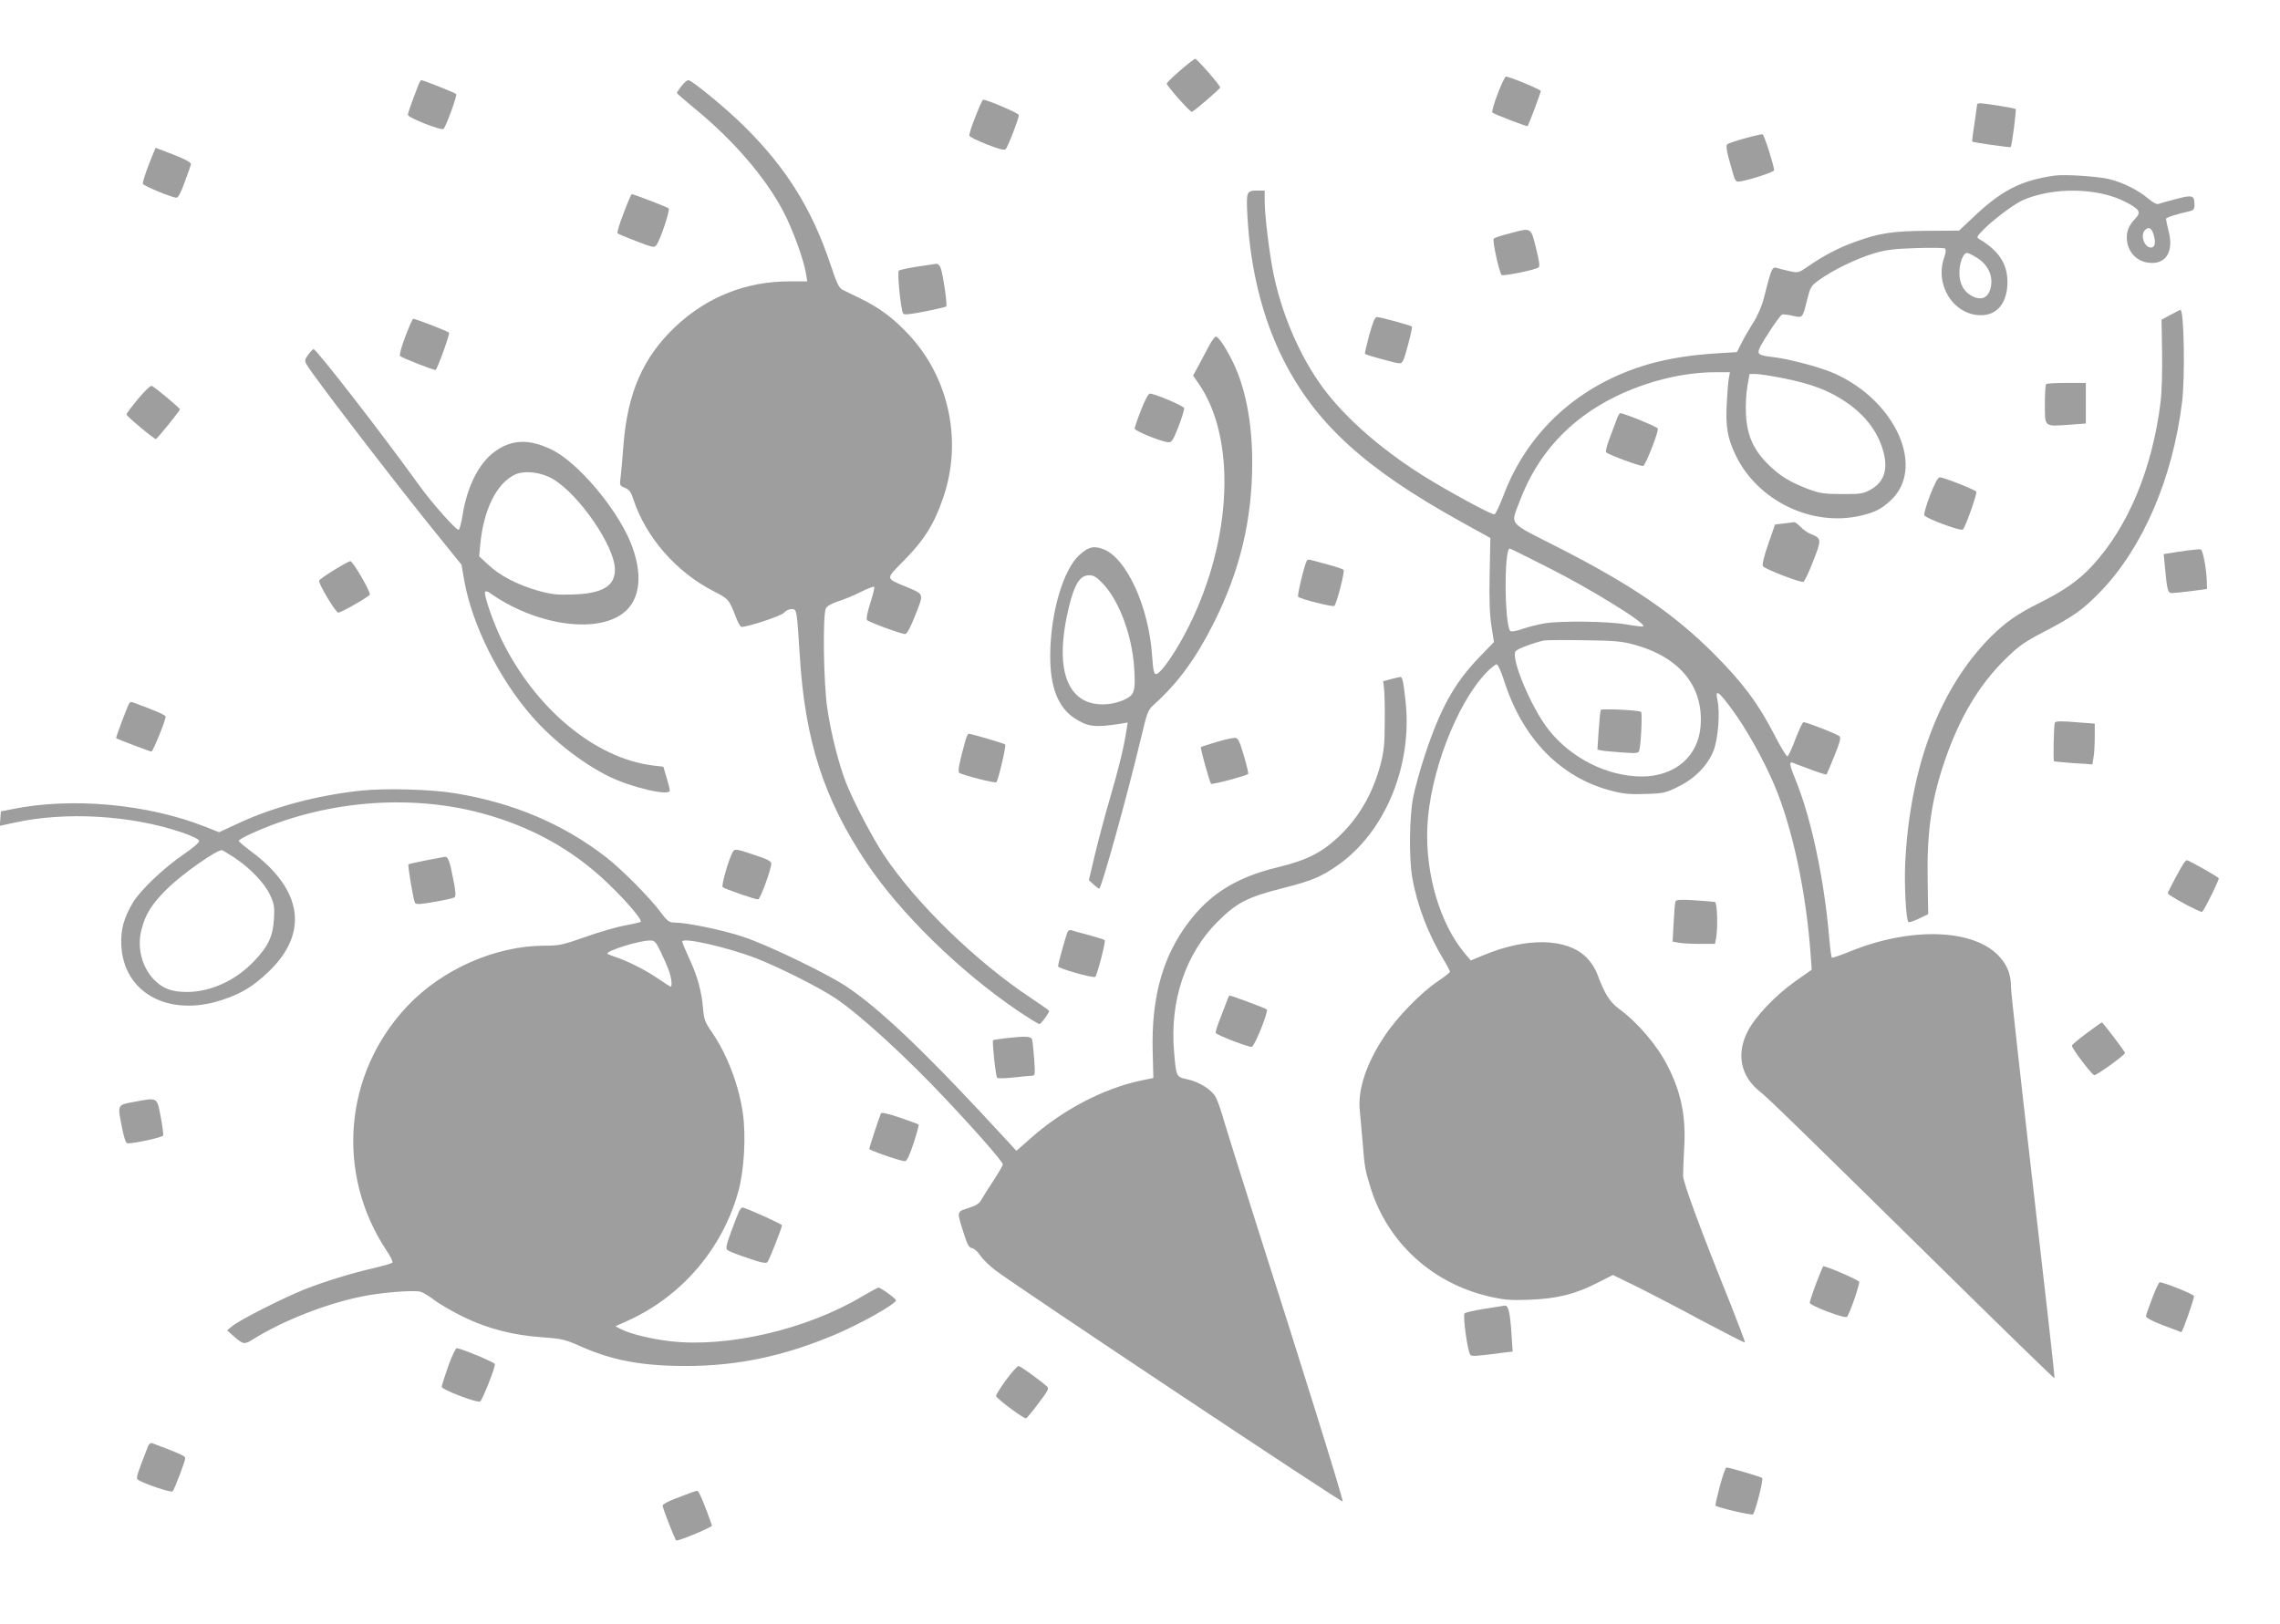 <?xml version="1.0" standalone="no"?>
<!DOCTYPE svg PUBLIC "-//W3C//DTD SVG 20010904//EN"
 "http://www.w3.org/TR/2001/REC-SVG-20010904/DTD/svg10.dtd">
<svg version="1.0" xmlns="http://www.w3.org/2000/svg"
 width="1280pt" height="912pt" viewBox="0 0 1280 912"
 preserveAspectRatio="xMidYMid meet">
<g transform="translate(0,912) scale(0.1,-0.1)"
fill="#9e9e9e" stroke="none">
<path d="M6625 8724 c-41 -36 -75 -69 -75 -73 0 -13 132 -162 141 -159 15 5
159 129 159 137 0 12 -130 161 -140 161 -5 0 -43 -30 -85 -66z"/>
<path d="M8408 8593 c-21 -54 -34 -101 -30 -105 10 -9 193 -80 198 -76 6 6 74
187 74 197 0 8 -175 81 -196 81 -5 0 -26 -44 -46 -97z"/>
<path d="M2349 8643 c-43 -112 -59 -157 -59 -168 0 -16 189 -90 200 -79 15 16
78 189 71 196 -6 7 -185 78 -196 78 -3 0 -10 -12 -16 -27z"/>
<path d="M3826 8637 c-15 -19 -26 -36 -26 -39 0 -3 46 -43 102 -89 216 -177
396 -386 496 -577 52 -99 115 -272 127 -349 l7 -43 -102 0 c-242 0 -460 -87
-637 -253 -183 -173 -270 -372 -293 -667 -5 -74 -13 -156 -16 -181 -6 -44 -5
-46 24 -58 25 -10 35 -24 48 -65 70 -213 240 -408 451 -516 84 -43 86 -46 125
-147 11 -29 25 -53 31 -53 38 0 224 62 239 80 9 11 28 20 41 20 31 0 30 2 47
-261 29 -477 135 -805 375 -1164 190 -284 525 -611 850 -831 61 -41 115 -74
120 -74 9 0 55 62 55 74 0 2 -46 35 -102 72 -310 206 -642 529 -823 799 -65
97 -172 301 -215 409 -42 108 -85 278 -106 422 -21 144 -26 527 -7 559 7 13
35 28 70 39 32 10 89 34 127 53 37 19 71 31 74 28 3 -3 -7 -44 -22 -91 -18
-56 -24 -90 -18 -96 12 -12 191 -78 213 -78 11 0 29 33 58 107 48 122 50 115
-49 157 -122 51 -121 41 -11 153 111 113 167 203 217 351 108 316 32 672 -195
914 -86 92 -165 151 -271 202 -41 20 -86 42 -100 49 -20 10 -33 37 -70 149
-103 306 -247 536 -479 766 -101 101 -297 262 -317 262 -7 0 -24 -15 -38 -33z"/>
<path d="M5476 8465 c-21 -52 -36 -100 -34 -107 3 -7 47 -29 99 -49 71 -28 97
-34 105 -26 13 13 74 172 74 191 0 10 -179 87 -201 86 -3 0 -23 -43 -43 -95z"/>
<path d="M11100 8535 c0 -3 -7 -51 -15 -107 -9 -55 -14 -102 -13 -103 5 -5
212 -34 216 -31 7 8 33 208 28 214 -6 5 -166 31 -198 32 -10 0 -18 -2 -18 -5z"/>
<path d="M9795 8343 c-49 -13 -94 -29 -99 -34 -6 -5 -3 -31 6 -66 9 -32 21
-77 28 -100 7 -29 16 -43 27 -43 35 0 203 53 203 64 -1 27 -56 200 -65 202 -6
1 -50 -9 -100 -23z"/>
<path d="M835 8195 c-20 -52 -35 -100 -33 -107 4 -12 162 -77 188 -78 11 0 26
29 47 88 18 48 34 93 35 100 2 9 -32 28 -96 53 -55 21 -101 39 -102 39 -1 0
-19 -43 -39 -95z"/>
<path d="M11535 8134 c-193 -27 -302 -85 -468 -244 l-69 -65 -176 -1 c-196 -1
-275 -13 -410 -63 -90 -32 -175 -77 -262 -137 -53 -37 -55 -37 -105 -26 -27 6
-60 14 -72 18 -24 7 -29 -5 -71 -171 -10 -41 -34 -97 -58 -135 -23 -36 -53
-88 -67 -116 l-26 -51 -113 -7 c-146 -9 -271 -29 -383 -61 -387 -112 -678
-375 -814 -736 -22 -57 -44 -105 -51 -107 -13 -5 -258 128 -399 216 -255 160
-468 352 -589 530 -117 171 -207 387 -252 602 -24 117 -50 331 -50 412 l0 58
-37 0 c-66 0 -67 -3 -60 -142 16 -298 85 -576 202 -808 182 -359 457 -610 996
-909 l166 -92 -4 -202 c-3 -143 0 -228 10 -292 l14 -90 -82 -85 c-139 -144
-219 -287 -305 -548 -27 -81 -56 -187 -66 -237 -22 -110 -25 -347 -5 -455 27
-154 89 -316 177 -461 19 -31 34 -61 34 -65 0 -5 -31 -29 -68 -54 -94 -63
-227 -199 -298 -306 -103 -153 -153 -304 -140 -421 3 -32 10 -112 16 -178 11
-142 14 -156 46 -259 97 -306 347 -533 666 -606 82 -19 118 -22 225 -18 153 6
257 31 383 96 l85 43 125 -61 c69 -34 235 -120 368 -192 134 -71 245 -128 248
-126 2 3 -37 105 -86 229 -164 406 -260 668 -261 706 0 21 2 91 6 155 11 176
-16 313 -93 463 -58 115 -168 244 -275 322 -49 37 -79 83 -118 189 -14 37 -37
73 -66 101 -109 106 -333 110 -571 11 l-75 -31 -33 39 c-139 165 -222 444
-211 708 12 297 163 694 331 869 25 26 51 47 58 47 7 0 25 -39 41 -89 104
-329 319 -549 607 -622 65 -17 105 -20 190 -17 99 3 112 6 182 41 94 46 167
121 199 205 25 66 36 212 21 280 -15 66 5 53 82 -52 77 -103 177 -282 236
-421 102 -240 179 -597 205 -955 l6 -85 -91 -64 c-116 -82 -229 -202 -271
-287 -62 -125 -36 -248 71 -333 49 -39 201 -187 1078 -1050 315 -310 574 -562
576 -560 3 2 -52 486 -120 1074 -68 589 -124 1092 -124 1119 0 71 -18 121 -63
172 -140 159 -496 172 -840 32 -54 -22 -101 -38 -103 -35 -3 3 -10 54 -15 114
-28 326 -101 670 -188 883 -34 81 -38 105 -18 98 6 -3 51 -20 100 -38 48 -18
89 -31 91 -29 2 2 22 49 44 104 31 76 38 103 29 111 -12 12 -184 79 -202 79
-5 0 -25 -42 -45 -94 -19 -52 -40 -96 -45 -98 -6 -1 -38 52 -73 120 -91 177
-177 292 -337 453 -225 226 -462 388 -875 599 -292 149 -270 122 -217 264 98
260 276 455 532 582 181 89 384 139 569 139 l78 0 -6 -32 c-4 -18 -9 -83 -12
-143 -7 -131 4 -195 50 -291 124 -257 429 -404 704 -339 77 18 112 36 163 82
201 181 37 558 -310 715 -74 34 -257 83 -348 93 -81 10 -90 16 -74 52 20 43
113 182 126 187 6 2 33 -1 59 -7 57 -13 55 -15 81 89 18 71 22 79 65 110 73
54 210 121 306 150 73 22 116 27 242 31 85 3 157 2 162 -3 6 -6 3 -26 -5 -49
-55 -155 52 -324 205 -325 93 0 149 69 150 186 0 101 -48 176 -156 240 -18 11
-18 13 11 44 52 57 178 152 231 176 168 74 418 71 573 -8 84 -43 93 -59 59
-95 -36 -39 -48 -66 -48 -108 0 -72 51 -132 121 -140 97 -13 144 60 114 176
-8 33 -15 65 -15 70 0 8 59 27 133 43 21 5 27 12 27 34 0 56 -10 59 -102 35
-46 -12 -90 -24 -99 -28 -10 -4 -32 7 -59 30 -58 49 -145 92 -222 110 -64 15
-248 27 -303 19z m556 -333 c13 -44 7 -71 -15 -71 -38 0 -62 70 -34 98 21 21
37 13 49 -27z m-990 -130 c68 -43 95 -117 69 -185 -15 -40 -50 -52 -94 -31
-50 24 -76 70 -76 134 0 55 22 111 43 111 7 0 33 -13 58 -29z m-1083 -676
c152 -31 248 -67 340 -129 120 -79 196 -185 221 -306 18 -90 -9 -153 -82 -192
-37 -20 -56 -23 -157 -22 -100 0 -124 4 -186 27 -106 40 -162 75 -227 139 -83
82 -120 165 -125 282 -3 49 1 120 8 158 l12 68 35 0 c20 0 92 -11 161 -25z
m-1330 -1060 c237 -119 555 -315 538 -332 -2 -3 -46 2 -97 11 -106 18 -360 21
-458 6 -35 -6 -90 -20 -123 -31 -35 -13 -64 -17 -69 -12 -33 33 -36 463 -3
463 3 0 98 -47 212 -105z m487 -435 c256 -70 390 -235 372 -458 -13 -170 -145
-282 -331 -282 -193 1 -396 102 -523 264 -97 123 -214 403 -184 440 12 14 107
49 161 60 14 2 115 3 225 1 168 -2 213 -6 280 -25z"/>
<path d="M8987 5134 c-3 -5 -8 -57 -12 -116 l-7 -107 23 -5 c13 -3 66 -7 116
-11 90 -6 93 -5 97 17 10 47 16 207 9 211 -16 10 -221 19 -226 11z"/>
<path d="M3501 7923 c-23 -58 -38 -110 -34 -113 4 -4 53 -24 107 -45 92 -35
100 -37 111 -21 23 31 78 197 69 206 -7 7 -197 80 -208 80 -2 0 -23 -48 -45
-107z"/>
<path d="M8470 7808 c-41 -10 -79 -23 -84 -28 -9 -9 30 -188 44 -204 8 -8 183
27 207 42 9 6 5 33 -14 110 -30 118 -23 115 -153 80z"/>
<path d="M5150 7623 c-52 -8 -99 -18 -104 -23 -10 -9 11 -219 24 -240 5 -9 35
-6 121 11 63 12 117 25 121 28 8 7 -18 183 -32 219 -5 12 -15 21 -22 21 -7 -1
-56 -8 -108 -16z"/>
<path d="M12185 7352 l-50 -27 3 -185 c2 -102 -2 -225 -8 -275 -47 -380 -183
-704 -385 -923 -75 -80 -156 -138 -295 -207 -126 -63 -191 -109 -273 -190
-287 -288 -454 -728 -481 -1270 -6 -119 4 -319 18 -332 3 -4 30 5 59 19 l52
25 -3 189 c-5 276 21 456 99 681 81 234 189 416 333 558 79 78 107 98 216 155
173 90 223 126 323 229 237 246 404 634 457 1061 18 146 11 521 -9 520 -3 0
-28 -13 -56 -28z"/>
<path d="M7687 7239 c-15 -56 -26 -104 -24 -106 8 -7 173 -53 193 -53 18 0 25
13 48 101 15 55 25 103 23 105 -6 7 -180 54 -197 54 -11 0 -23 -29 -43 -101z"/>
<path d="M2275 7229 c-22 -57 -34 -104 -29 -108 13 -12 196 -83 200 -78 12 12
81 203 75 209 -7 8 -188 78 -201 78 -4 0 -24 -45 -45 -101z"/>
<path d="M6787 7177 c-15 -28 -42 -78 -58 -109 l-31 -57 32 -46 c211 -306 188
-872 -55 -1360 -67 -136 -159 -270 -185 -270 -12 0 -16 21 -22 102 -18 275
-143 549 -273 599 -55 21 -84 14 -135 -32 -92 -83 -163 -329 -164 -564 -1
-178 44 -293 138 -354 73 -47 116 -52 254 -30 l43 7 -7 -44 c-15 -97 -43 -212
-92 -379 -28 -96 -66 -239 -85 -318 l-34 -144 26 -24 c14 -13 29 -24 32 -24
12 0 155 513 229 823 42 176 43 179 83 215 131 118 232 257 330 452 148 293
217 582 217 903 0 228 -39 426 -112 571 -40 80 -78 136 -92 136 -6 0 -24 -24
-39 -53z m-592 -1338 c89 -95 160 -287 172 -465 9 -139 3 -157 -60 -185 -77
-33 -168 -32 -228 3 -116 68 -143 249 -79 516 32 133 63 182 115 182 26 0 42
-10 80 -51z"/>
<path d="M1731 7129 c-20 -27 -22 -34 -10 -55 26 -50 450 -603 686 -897 l184
-228 15 -87 c43 -247 195 -553 381 -765 117 -134 280 -261 428 -335 126 -63
345 -114 345 -81 0 8 -8 41 -18 74 l-18 60 -60 7 c-325 41 -660 320 -849 708
-49 102 -102 256 -91 268 4 3 15 1 24 -6 253 -180 594 -233 749 -116 100 75
115 225 41 403 -81 193 -294 443 -438 515 -129 63 -227 60 -323 -10 -89 -65
-156 -198 -181 -362 -7 -42 -16 -77 -22 -77 -15 0 -148 149 -217 245 -211 293
-581 770 -597 770 -3 0 -17 -14 -29 -31z m1375 -700 c147 -88 345 -377 346
-505 2 -94 -69 -137 -235 -142 -92 -3 -120 0 -199 22 -115 33 -214 85 -278
146 l-50 46 6 65 c19 200 93 347 197 395 54 24 147 13 213 -27z"/>
<path d="M11487 6963 c-4 -3 -7 -55 -7 -114 0 -128 -5 -124 136 -114 l94 7 0
114 0 114 -108 0 c-60 0 -112 -3 -115 -7z"/>
<path d="M776 6881 c-36 -43 -66 -83 -66 -88 0 -10 154 -138 165 -138 7 0 135
158 135 167 0 6 -130 116 -157 131 -7 4 -37 -24 -77 -72z"/>
<path d="M6406 6818 c-20 -51 -36 -98 -36 -105 0 -12 150 -74 188 -76 20 -2
27 9 58 87 19 50 33 96 32 104 -3 13 -165 82 -193 82 -8 0 -29 -40 -49 -92z"/>
<path d="M9079 6773 c-5 -16 -24 -63 -40 -107 -17 -43 -27 -82 -22 -86 17 -15
196 -81 208 -76 14 5 88 194 82 210 -4 10 -190 86 -211 86 -3 0 -11 -12 -17
-27z"/>
<path d="M10836 6341 c-21 -55 -36 -106 -33 -114 6 -17 207 -92 217 -80 15 15
81 203 75 212 -6 11 -184 81 -205 81 -10 0 -29 -35 -54 -99z"/>
<path d="M10015 6181 l-50 -6 -38 -110 c-24 -68 -35 -115 -30 -124 10 -16 211
-94 227 -88 7 3 32 55 55 116 48 121 48 128 -12 152 -18 7 -44 25 -59 41 -15
15 -31 27 -35 26 -4 0 -30 -4 -58 -7z"/>
<path d="M12280 6029 c-36 -5 -80 -11 -99 -15 l-34 -5 7 -72 c12 -130 16 -147
39 -147 11 0 60 5 109 11 l88 12 -1 46 c-2 67 -22 174 -34 176 -5 2 -39 -1
-75 -6z"/>
<path d="M7337 5973 c-13 -21 -56 -198 -49 -204 13 -13 196 -59 203 -51 14 14
60 195 52 202 -4 5 -44 18 -88 30 -44 12 -87 23 -97 26 -9 3 -18 1 -21 -3z"/>
<path d="M1875 5919 c-44 -27 -81 -53 -83 -59 -6 -16 92 -179 107 -180 16 0
168 87 177 101 7 13 -95 189 -109 188 -7 0 -48 -23 -92 -50z"/>
<path d="M7810 5307 l-45 -12 5 -40 c3 -22 5 -107 4 -190 0 -122 -5 -166 -23
-235 -45 -169 -124 -304 -240 -412 -95 -88 -177 -129 -339 -168 -247 -60 -401
-162 -529 -350 -123 -181 -178 -397 -172 -674 l4 -159 -64 -13 c-214 -44 -449
-167 -630 -330 l-75 -66 -40 44 c-452 492 -720 750 -916 880 -116 76 -440 232
-578 278 -118 39 -317 80 -387 80 -28 0 -39 8 -76 58 -63 84 -213 235 -304
307 -240 187 -520 306 -845 360 -134 23 -392 30 -530 16 -249 -26 -500 -93
-701 -188 l-99 -46 -78 31 c-324 128 -752 167 -1087 98 l-60 -12 -3 -40 -3
-41 83 18 c284 63 652 42 936 -54 59 -20 98 -39 100 -48 2 -9 -30 -37 -84 -74
-112 -76 -245 -202 -288 -273 -51 -87 -69 -151 -65 -240 13 -269 268 -406 568
-306 106 35 173 76 258 157 227 216 193 460 -94 674 -40 30 -73 57 -73 62 0 4
30 22 68 39 398 183 878 227 1292 117 281 -75 517 -206 716 -398 104 -100 191
-203 181 -213 -3 -3 -42 -12 -85 -20 -44 -7 -144 -36 -223 -64 -130 -46 -150
-50 -231 -50 -276 0 -575 -132 -771 -339 -357 -378 -404 -940 -117 -1373 23
-33 37 -64 33 -68 -4 -4 -49 -17 -99 -29 -135 -31 -281 -76 -397 -122 -120
-48 -362 -171 -403 -205 l-29 -24 35 -31 c57 -50 61 -50 114 -17 166 103 407
198 606 238 109 23 290 37 331 27 13 -4 49 -25 79 -48 30 -23 105 -66 165 -95
134 -65 278 -102 442 -113 108 -8 126 -12 211 -50 179 -80 346 -111 594 -111
289 0 552 56 838 177 146 62 340 172 340 192 0 9 -85 71 -98 71 -5 0 -47 -23
-93 -50 -311 -185 -754 -288 -1076 -251 -109 13 -225 41 -277 68 l-31 16 73
33 c301 137 529 405 617 724 33 118 44 315 25 441 -22 156 -88 329 -172 451
-40 58 -46 74 -51 135 -8 97 -32 184 -78 282 -21 46 -39 88 -39 94 0 26 251
-31 413 -93 127 -49 356 -164 447 -225 134 -89 400 -332 622 -569 180 -191
318 -350 318 -364 0 -6 -24 -47 -52 -90 -29 -44 -60 -93 -69 -109 -11 -21 -30
-33 -72 -46 -67 -21 -66 -19 -28 -137 21 -69 31 -86 48 -88 12 -2 33 -21 47
-42 14 -22 52 -58 83 -82 139 -104 1948 -1308 1951 -1299 4 11 -236 781 -481
1546 -82 259 -164 520 -182 580 -17 61 -39 125 -49 143 -22 43 -94 88 -161
102 -62 13 -62 13 -74 158 -24 283 65 547 244 726 108 108 168 139 374 191
154 39 212 63 306 130 263 187 415 558 376 916 -12 111 -18 140 -30 138 -3 0
-26 -6 -51 -12z m-6492 -1004 c85 -56 169 -144 198 -208 23 -49 26 -67 22
-133 -5 -97 -31 -154 -109 -236 -104 -111 -244 -175 -379 -176 -87 0 -138 20
-187 71 -68 72 -94 179 -69 278 22 88 58 145 145 231 84 83 285 224 308 216 8
-3 40 -23 71 -43z m2391 -527 c17 -35 38 -83 46 -106 15 -41 20 -90 10 -90 -3
0 -35 21 -72 46 -68 47 -175 101 -245 123 -21 7 -38 14 -38 17 0 17 176 72
236 73 29 1 34 -4 63 -63z"/>
<path d="M726 5172 c-11 -18 -77 -194 -74 -197 6 -5 190 -75 198 -75 9 0 80
176 80 196 0 9 -55 33 -186 81 -7 2 -15 0 -18 -5z"/>
<path d="M11536 5062 c-6 -10 -10 -211 -5 -216 2 -2 52 -7 110 -11 l106 -7 6
39 c4 21 7 72 7 114 l0 76 -82 6 c-109 9 -136 9 -142 -1z"/>
<path d="M5421 4966 c-36 -131 -45 -176 -36 -185 14 -12 204 -61 209 -53 13
22 56 206 49 212 -7 6 -190 60 -205 60 -4 0 -11 -15 -17 -34z"/>
<path d="M6830 4954 c-47 -14 -86 -27 -88 -29 -5 -4 49 -198 57 -206 6 -6 198
45 208 55 3 3 -8 49 -24 103 -23 80 -32 98 -48 100 -11 1 -58 -9 -105 -23z"/>
<path d="M4112 4333 c-24 -46 -63 -186 -55 -194 10 -10 180 -69 199 -69 12 0
74 169 74 202 0 12 -25 25 -93 47 -107 36 -113 37 -125 14z"/>
<path d="M2391 4289 c-51 -10 -95 -20 -98 -22 -5 -6 28 -203 37 -217 6 -9 32
-8 108 6 56 9 107 21 113 25 9 5 8 30 -6 100 -20 103 -29 130 -48 128 -7 -1
-54 -10 -106 -20z"/>
<path d="M12263 4278 c-16 -21 -93 -165 -93 -174 0 -11 187 -111 193 -104 19
22 97 182 93 189 -6 9 -169 101 -179 101 -2 0 -9 -6 -14 -12z"/>
<path d="M9406 4058 c-3 -7 -7 -61 -10 -119 l-6 -106 37 -7 c21 -3 75 -6 119
-6 l82 0 6 31 c11 58 7 199 -6 204 -7 2 -59 6 -116 10 -79 5 -103 3 -106 -7z"/>
<path d="M5995 3890 c-8 -12 -55 -180 -55 -196 0 -12 199 -68 209 -59 11 12
60 200 53 206 -4 4 -45 16 -91 29 -46 12 -90 24 -97 27 -6 2 -15 -1 -19 -7z"/>
<path d="M6893 3513 c-4 -10 -21 -56 -39 -102 -19 -46 -31 -87 -29 -91 8 -13
186 -81 202 -78 17 3 95 199 85 210 -6 6 -198 78 -209 78 -2 0 -7 -8 -10 -17z"/>
<path d="M11715 3319 c-44 -33 -82 -64 -83 -70 -4 -11 107 -159 125 -166 10
-4 173 113 173 125 0 7 -124 171 -130 171 -3 0 -41 -27 -85 -60z"/>
<path d="M5642 3290 c-34 -4 -64 -9 -67 -11 -6 -7 15 -203 23 -211 4 -4 46 -3
92 2 47 5 93 10 104 10 17 0 18 6 12 93 -4 50 -9 100 -12 110 -6 19 -36 20
-152 7z"/>
<path d="M753 2933 c-97 -18 -94 -13 -67 -150 12 -59 21 -83 31 -83 41 0 195
34 199 44 2 6 -4 54 -14 106 -21 111 -16 108 -149 83z"/>
<path d="M4945 2867 c-17 -44 -65 -192 -65 -198 0 -8 177 -69 200 -69 11 0 26
31 49 101 18 55 31 103 28 105 -2 2 -50 20 -106 39 -72 24 -103 31 -106 22z"/>
<path d="M4150 2320 c-6 -12 -26 -63 -45 -115 -28 -77 -32 -95 -21 -104 8 -7
59 -27 114 -45 78 -27 103 -32 111 -22 10 12 81 192 81 206 0 7 -206 100 -222
100 -4 0 -12 -9 -18 -20z"/>
<path d="M10196 1914 c-20 -53 -36 -102 -36 -109 0 -16 198 -91 209 -79 16 19
73 184 68 197 -4 10 -180 87 -201 87 -2 0 -20 -43 -40 -96z"/>
<path d="M12083 1832 c-18 -48 -34 -93 -35 -101 -2 -10 30 -27 97 -53 55 -21
101 -38 101 -38 7 0 75 194 71 203 -4 11 -169 77 -192 77 -5 0 -24 -40 -42
-88z"/>
<path d="M8333 1771 c-56 -9 -106 -20 -111 -26 -11 -12 18 -220 33 -233 9 -9
35 -7 193 14 l44 5 -7 107 c-8 115 -17 153 -37 151 -7 -1 -59 -9 -115 -18z"/>
<path d="M2516 1448 c-20 -57 -36 -108 -36 -115 0 -16 202 -93 216 -82 14 12
87 196 82 210 -4 11 -190 88 -214 89 -6 0 -28 -46 -48 -102z"/>
<path d="M5647 1370 c-32 -44 -57 -84 -55 -89 6 -17 160 -131 169 -125 5 3 37
41 70 86 51 66 59 82 48 92 -45 40 -151 116 -161 116 -7 -1 -39 -36 -71 -80z"/>
<path d="M831 999 c-65 -166 -68 -179 -57 -187 25 -20 187 -75 195 -66 11 12
71 170 71 187 0 12 -37 28 -187 84 -7 3 -17 -6 -22 -18z"/>
<path d="M9655 775 c-15 -58 -26 -107 -24 -109 12 -11 203 -56 210 -49 14 14
60 196 52 204 -8 7 -183 59 -201 59 -5 0 -21 -47 -37 -105z"/>
<path d="M3880 739 c-14 -5 -55 -21 -92 -35 -38 -14 -68 -31 -68 -37 0 -17 71
-197 77 -197 23 0 203 76 200 84 -40 117 -74 196 -82 195 -5 0 -21 -5 -35 -10z"/>
</g>
</svg>
